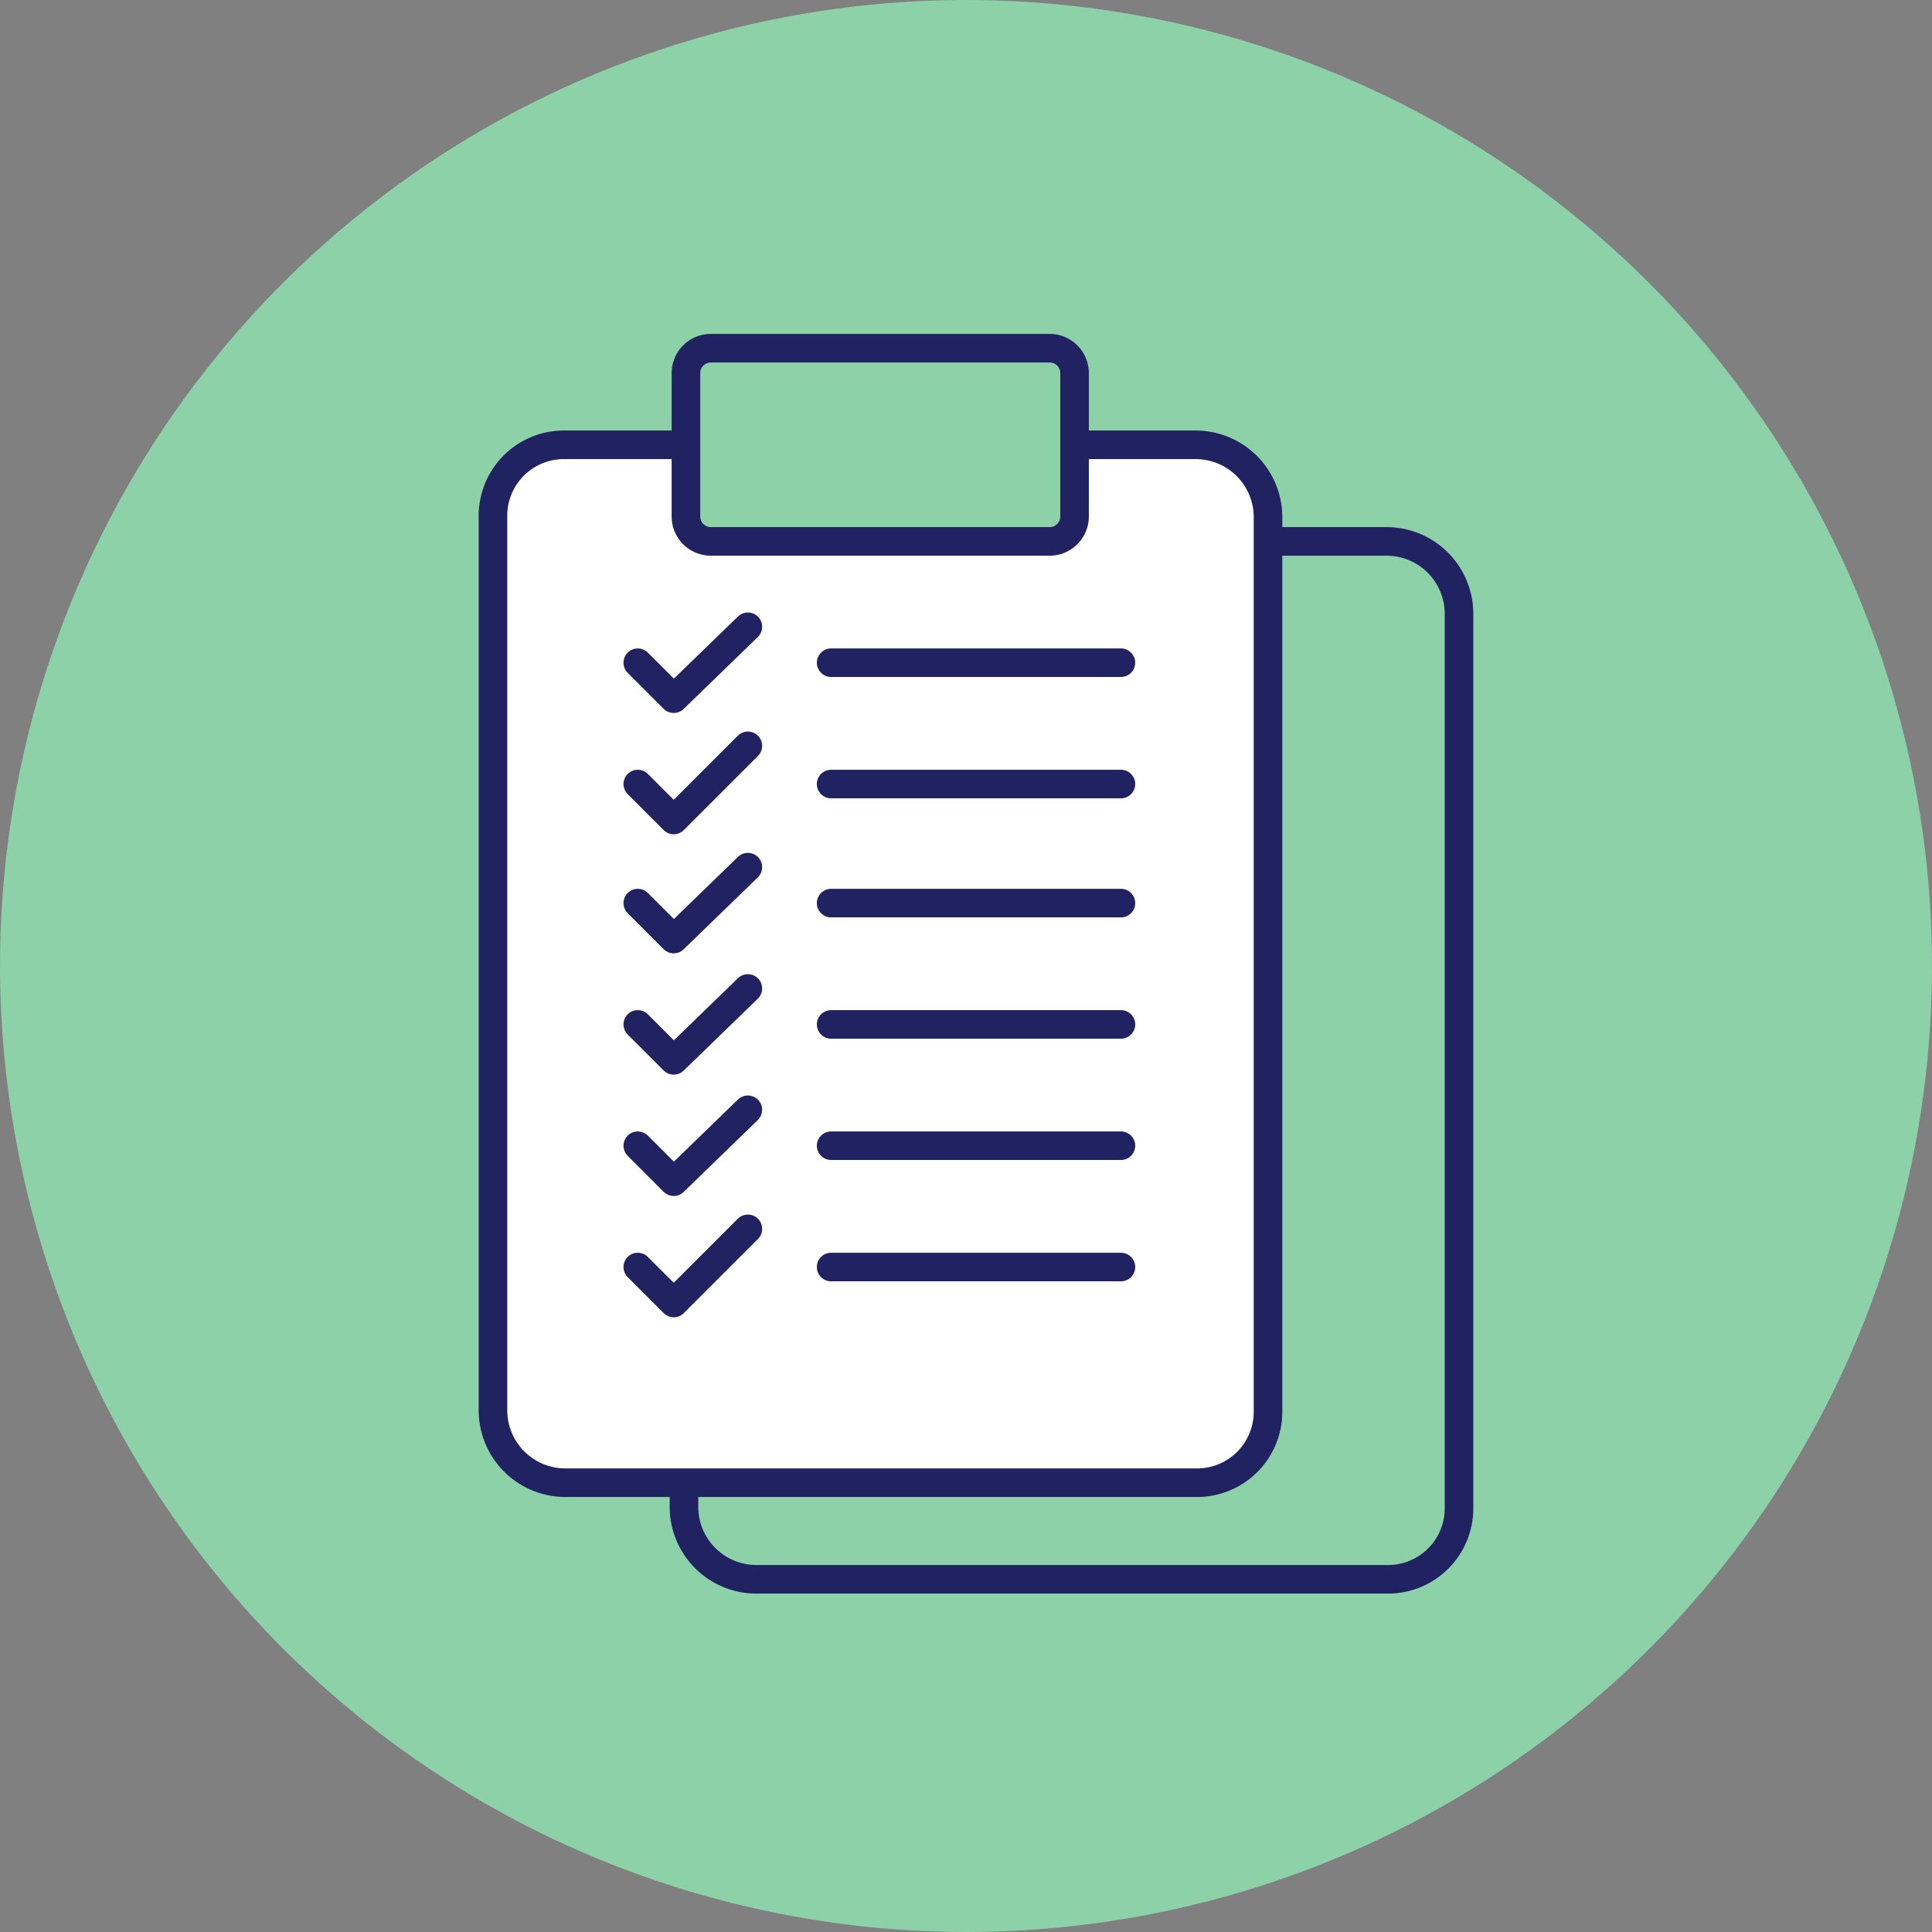 <svg xmlns="http://www.w3.org/2000/svg" width="104" height="104" viewBox="0 0 104 104">
    <rect x="0" y="0" width="104" height="104" fill="#808080" stroke="none"/>
    <defs>
        <clipPath id="afycmg3nha">
            <path data-name="Path 79" d="M60.7 113a52 52 0 1 0-52-52 52.048 52.048 0 0 0 52 52z" transform="translate(-8.7 -9)"/>
        </clipPath>
        <clipPath id="wwfuztt72b">
            <path data-name="Path 80" d="M39.5 83.77v1.33a3.9 3.9 0 0 0 3.87 3.87h33.981a3.82 3.82 0 0 0 3.87-3.87V36.97a3.9 3.9 0 0 0-3.87-3.87h-6.53" transform="translate(-39.5 -33.1)"/>
        </clipPath>
        <clipPath id="i0yaf4cqjc">
            <path data-name="Path 82" d="M41.3 28.8h-6.53a3.82 3.82 0 0 0-3.87 3.87V80.8a3.9 3.9 0 0 0 3.87 3.87h33.981a3.82 3.82 0 0 0 3.87-3.87V32.67a3.9 3.9 0 0 0-3.87-3.87h-6.53" transform="translate(-30.9 -28.8)"/>
        </clipPath>
        <clipPath id="kyj7bjaaid">
            <path data-name="Path 84" d="M59.091 34.9H40.83a1.342 1.342 0 0 1-1.33-1.33v-7.74a1.342 1.342 0 0 1 1.33-1.33h18.26a1.342 1.342 0 0 1 1.33 1.33v7.74a1.342 1.342 0 0 1-1.33 1.33z" transform="translate(-39.5 -24.5)"/>
        </clipPath>
        <clipPath id="wthjt71kbe">
            <path data-name="Line 47" d="M0 0h15.6"/>
        </clipPath>
        <clipPath id="d4yz6jmg9f">
            <path data-name="Path 86" d="m43.226 36.9-3.991 3.87-1.935-1.935" transform="translate(-37.3 -36.9)"/>
        </clipPath>
        <clipPath id="mv3wdmhe8g">
            <path data-name="Path 88" d="m43.226 42.2-3.991 3.991-1.935-1.935" transform="translate(-37.3 -42.2)"/>
        </clipPath>
        <clipPath id="b07up9z4ch">
            <path data-name="Path 90" d="m43.226 47.6-3.991 3.87-1.935-1.935" transform="translate(-37.3 -47.6)"/>
        </clipPath>
        <clipPath id="i0350g65di">
            <path data-name="Path 92" d="m43.226 53-3.991 3.87-1.935-1.935" transform="translate(-37.3 -53)"/>
        </clipPath>
        <clipPath id="mkq39p5arj">
            <path data-name="Path 94" d="m43.226 58.4-3.991 3.87-1.935-1.935" transform="translate(-37.3 -58.4)"/>
        </clipPath>
        <clipPath id="0s1wu23wzk">
            <path data-name="Path 96" d="m43.226 63.7-3.991 3.991-1.935-1.935" transform="translate(-37.3 -63.7)"/>
        </clipPath>
    </defs>
    <g data-name="5_Checklist_Icons_Circle">
        <g data-name="Group 954">
            <g data-name="Group 953" style="clip-path:url(#afycmg3nha)">
                <path data-name="Rectangle 231" transform="translate(-1.201 -1.209)" style="fill:#8cd1a8" d="M0 0h106.282v106.419H0z"/>
            </g>
        </g>
        <g data-name="Group 956">
            <g data-name="Group 955" style="clip-path:url(#wwfuztt72b)" transform="translate(36.818 29.144)">
                <path data-name="Rectangle 232" transform="translate(-1.209 -1.209)" style="fill:#8cd1a8" d="M0 0h44.26v58.288H0z"/>
            </g>
        </g>
        <path data-name="Path 81" d="M39.5 83.77v1.33a3.9 3.9 0 0 0 3.87 3.87h33.981a3.82 3.82 0 0 0 3.87-3.87V36.97a3.9 3.9 0 0 0-3.87-3.87h-6.53" transform="translate(-2.682 -3.956)" style="fill:none;stroke:#202262;stroke-linecap:round;stroke-linejoin:round;stroke-miterlimit:10;stroke-width:1.538px"/>
        <g data-name="Group 958">
            <g data-name="Group 957" style="clip-path:url(#i0yaf4cqjc)" transform="translate(26.537 23.944)">
                <path data-name="Rectangle 233" transform="translate(-1.33 -1.209)" style="fill:#fff" d="M0 0h44.26v58.288H0z"/>
            </g>
        </g>
        <path data-name="Path 83" d="M41.3 28.8h-6.53a3.82 3.82 0 0 0-3.87 3.87V80.8a3.9 3.9 0 0 0 3.87 3.87h33.981a3.82 3.82 0 0 0 3.87-3.87V32.67a3.9 3.9 0 0 0-3.87-3.87h-6.53" transform="translate(-4.363 -4.856)" style="fill:none;stroke:#202262;stroke-linecap:round;stroke-linejoin:round;stroke-miterlimit:10;stroke-width:1.538px"/>
        <g data-name="Group 960">
            <g data-name="Group 959" style="clip-path:url(#kyj7bjaaid)" transform="translate(36.924 18.744)">
                <path data-name="Rectangle 234" transform="translate(-1.209 -1.209)" style="fill:#8cd1a8" d="M0 0h23.34v12.819H0z"/>
            </g>
        </g>
        <path data-name="Path 85" d="M59.091 34.9H40.83a1.342 1.342 0 0 1-1.33-1.33v-7.74a1.342 1.342 0 0 1 1.33-1.33h18.26a1.342 1.342 0 0 1 1.33 1.33v7.74a1.342 1.342 0 0 1-1.33 1.33z" transform="translate(-2.576 -5.756)" style="fill:none;stroke:#202262;stroke-linecap:round;stroke-linejoin:round;stroke-miterlimit:10;stroke-width:1.538px"/>
        <g data-name="Group 962">
            <g data-name="Group 961" transform="translate(44.74 35.674)" style="clip-path:url(#wthjt71kbe)">
                <path data-name="Rectangle 235" transform="translate(-1.209 -1)" style="fill:#fff" d="M0 0h18.14v2H0z"/>
            </g>
        </g>
        <path data-name="Line 48" transform="translate(44.74 35.674)" style="fill:none;stroke:#202262;stroke-linecap:round;stroke-linejoin:round;stroke-miterlimit:10;stroke-width:1.538px" d="M0 0h15.6"/>
        <g data-name="Group 964">
            <g data-name="Group 963" transform="translate(44.74 42.205)" style="clip-path:url(#wthjt71kbe)">
                <path data-name="Rectangle 236" transform="translate(-1.209 -1)" style="fill:#fff" d="M0 0h18.14v2H0z"/>
            </g>
        </g>
        <path data-name="Line 50" transform="translate(44.74 42.205)" style="fill:none;stroke:#202262;stroke-linecap:round;stroke-linejoin:round;stroke-miterlimit:10;stroke-width:1.538px" d="M0 0h15.6"/>
        <g data-name="Group 966">
            <g data-name="Group 965" transform="translate(44.74 48.614)" style="clip-path:url(#wthjt71kbe)">
                <path data-name="Rectangle 237" transform="translate(-1.209 -1)" style="fill:#fff" d="M0 0h18.14v2H0z"/>
            </g>
        </g>
        <path data-name="Line 52" transform="translate(44.74 48.614)" style="fill:none;stroke:#202262;stroke-linecap:round;stroke-linejoin:round;stroke-miterlimit:10;stroke-width:1.538px" d="M0 0h15.6"/>
        <g data-name="Group 968">
            <g data-name="Group 967" transform="translate(44.74 55.144)" style="clip-path:url(#wthjt71kbe)">
                <path data-name="Rectangle 238" transform="translate(-1.209 -1)" style="fill:#fff" d="M0 0h18.14v2H0z"/>
            </g>
        </g>
        <path data-name="Line 54" transform="translate(44.74 55.144)" style="fill:none;stroke:#202262;stroke-linecap:round;stroke-linejoin:round;stroke-miterlimit:10;stroke-width:1.538px" d="M0 0h15.6"/>
        <g data-name="Group 970">
            <g data-name="Group 969" transform="translate(44.74 61.674)" style="clip-path:url(#wthjt71kbe)">
                <path data-name="Rectangle 239" transform="translate(-.807 -.674)" style="fill:#fff" d="M0 0h18v2H0z"/>
            </g>
        </g>
        <path data-name="Line 56" transform="translate(44.74 61.674)" style="fill:none;stroke:#202262;stroke-linecap:round;stroke-linejoin:round;stroke-miterlimit:10;stroke-width:1.538px" d="M0 0h15.6"/>
        <g data-name="Group 972">
            <g data-name="Group 971" transform="translate(44.74 68.205)" style="clip-path:url(#wthjt71kbe)">
                <path data-name="Rectangle 240" transform="translate(-1.209 -1)" style="fill:#fff" d="M0 0h18.14v2H0z"/>
            </g>
        </g>
        <path data-name="Line 58" transform="translate(44.74 68.205)" style="fill:none;stroke:#202262;stroke-linecap:round;stroke-linejoin:round;stroke-miterlimit:10;stroke-width:1.538px" d="M0 0h15.6"/>
        <g data-name="Group 974">
            <g data-name="Group 973" style="clip-path:url(#d4yz6jmg9f)" transform="translate(34.332 33.74)">
                <path data-name="Rectangle 241" transform="translate(-1.209 -1.209)" style="fill:#fff" d="M0 0h8.344v6.288H0z"/>
            </g>
        </g>
        <path data-name="Path 87" d="m43.226 36.9-3.991 3.87-1.935-1.935" transform="translate(-2.968 -3.16)" style="fill:none;stroke:#202262;stroke-linecap:round;stroke-linejoin:round;stroke-miterlimit:10;stroke-width:1.538px"/>
        <g data-name="Group 976">
            <g data-name="Group 975" style="clip-path:url(#mv3wdmhe8g)" transform="translate(34.332 40.149)">
                <path data-name="Rectangle 242" transform="translate(-1.209 -1.209)" style="fill:#fff" d="M0 0h8.344v6.288H0z"/>
            </g>
        </g>
        <path data-name="Path 89" d="m43.226 42.2-3.991 3.991-1.935-1.935" transform="translate(-2.968 -2.051)" style="fill:none;stroke:#202262;stroke-linecap:round;stroke-linejoin:round;stroke-miterlimit:10;stroke-width:1.538px"/>
        <g data-name="Group 978">
            <g data-name="Group 977" style="clip-path:url(#b07up9z4ch)" transform="translate(34.332 46.679)">
                <path data-name="Rectangle 243" transform="translate(-1.209 -1.209)" style="fill:#fff" d="M0 0h8.344v6.288H0z"/>
            </g>
        </g>
        <path data-name="Path 91" d="m43.226 47.6-3.991 3.87-1.935-1.935" transform="translate(-2.968 -.921)" style="fill:none;stroke:#202262;stroke-linecap:round;stroke-linejoin:round;stroke-miterlimit:10;stroke-width:1.538px"/>
        <g data-name="Group 980">
            <g data-name="Group 979" style="clip-path:url(#i0350g65di)" transform="translate(34.332 53.209)">
                <path data-name="Rectangle 244" transform="translate(-1.209 -1.209)" style="fill:#fff" d="M0 0h8.344v6.288H0z"/>
            </g>
        </g>
        <path data-name="Path 93" d="m43.226 53-3.991 3.87-1.935-1.935" transform="translate(-2.968 .209)" style="fill:none;stroke:#202262;stroke-linecap:round;stroke-linejoin:round;stroke-miterlimit:10;stroke-width:1.538px"/>
        <g data-name="Group 982">
            <g data-name="Group 981" style="clip-path:url(#mkq39p5arj)" transform="translate(34.332 59.74)">
                <path data-name="Rectangle 245" transform="translate(-1.209 -1.209)" style="fill:#fff" d="M0 0h8.344v6.288H0z"/>
            </g>
        </g>
        <path data-name="Path 95" d="m43.226 58.4-3.991 3.87-1.935-1.935" transform="translate(-2.968 1.34)" style="fill:none;stroke:#202262;stroke-linecap:round;stroke-linejoin:round;stroke-miterlimit:10;stroke-width:1.538px"/>
        <g data-name="Group 984">
            <g data-name="Group 983" style="clip-path:url(#0s1wu23wzk)" transform="translate(34.332 66.149)">
                <path data-name="Rectangle 246" transform="translate(-1.209 -1.209)" style="fill:#fff" d="M0 0h8.344v6.288H0z"/>
            </g>
        </g>
        <path data-name="Path 97" d="m43.226 63.7-3.991 3.991-1.935-1.935" transform="translate(-2.968 2.449)" style="fill:none;stroke:#202262;stroke-linecap:round;stroke-linejoin:round;stroke-miterlimit:10;stroke-width:1.538px"/>
    </g>
</svg>

